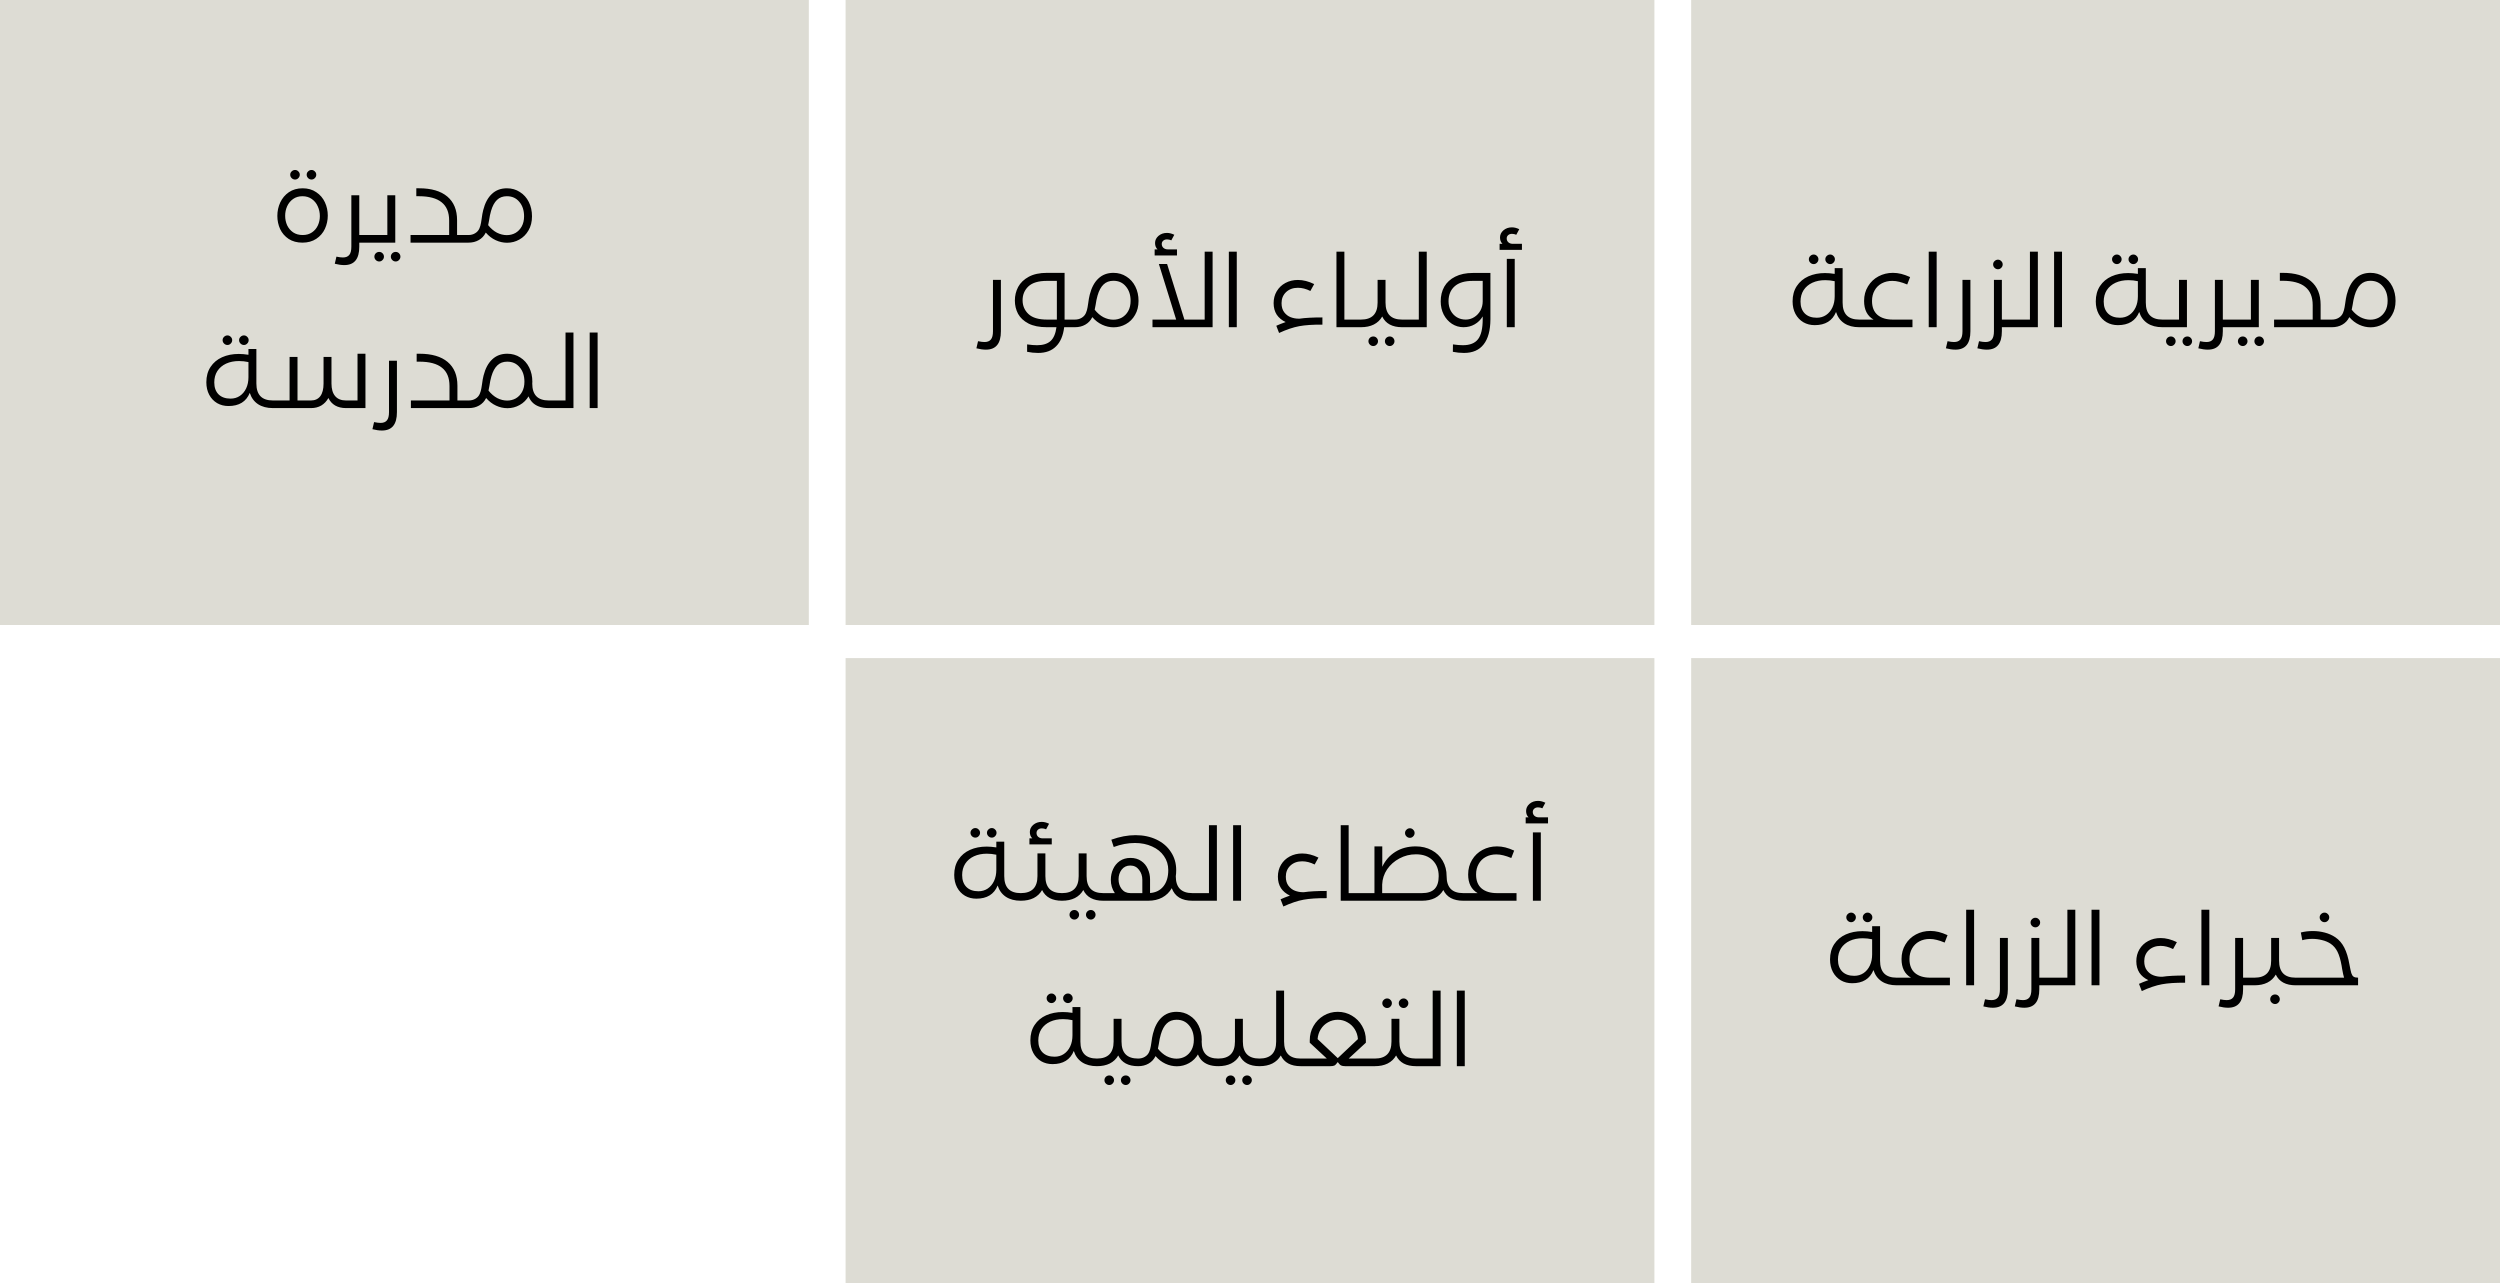 <?xml version="1.0" encoding="UTF-8"?>
<svg xmlns="http://www.w3.org/2000/svg" width="680" height="349" viewBox="0 0 680 349" fill="none">
  <path d="M680 0H460V170H680V0Z" fill="#DDDCD4"></path>
  <path d="M493.324 71.836C492.969 71.836 492.661 71.705 492.4 71.444C492.138 71.183 492.008 70.875 492.008 70.52C492.008 70.165 492.138 69.867 492.4 69.624C492.661 69.363 492.969 69.232 493.324 69.232C493.678 69.232 493.977 69.363 494.22 69.624C494.481 69.867 494.612 70.165 494.612 70.52C494.612 70.875 494.481 71.183 494.22 71.444C493.977 71.705 493.678 71.836 493.324 71.836ZM497.804 71.836C497.449 71.836 497.141 71.705 496.88 71.444C496.618 71.183 496.488 70.875 496.488 70.52C496.488 70.165 496.618 69.867 496.88 69.624C497.141 69.363 497.449 69.232 497.804 69.232C498.158 69.232 498.457 69.363 498.7 69.624C498.961 69.867 499.092 70.165 499.092 70.52C499.092 70.875 498.961 71.183 498.7 71.444C498.457 71.705 498.158 71.836 497.804 71.836ZM501.192 82.308C501.192 83.857 501.565 85.015 502.312 85.78C503.058 86.545 504.188 86.928 505.7 86.928V89C504.076 89 502.722 88.645 501.64 87.936C500.557 87.208 499.81 86.181 499.4 84.856C498.429 87.245 496.497 88.44 493.604 88.44C492.465 88.44 491.438 88.179 490.524 87.656C489.609 87.115 488.89 86.359 488.368 85.388C487.845 84.399 487.584 83.26 487.584 81.972C487.584 80.348 487.966 78.957 488.732 77.8C489.497 76.643 490.542 75.765 491.868 75.168C493.212 74.571 494.724 74.272 496.404 74.272C497.206 74.272 498.084 74.347 499.036 74.496V72.928H501.192V82.308ZM494.164 86.424C495.116 86.424 495.956 86.181 496.684 85.696C497.43 85.192 498.009 84.501 498.42 83.624C498.83 82.747 499.036 81.739 499.036 80.6V76.484C498.177 76.297 497.318 76.204 496.46 76.204C495.153 76.204 493.986 76.437 492.96 76.904C491.952 77.371 491.158 78.043 490.58 78.92C490.02 79.797 489.74 80.833 489.74 82.028C489.74 83.409 490.132 84.492 490.916 85.276C491.7 86.041 492.782 86.424 494.164 86.424ZM520.192 89H505.688C505.351 89 505.071 88.907 504.847 88.72C504.605 88.515 504.483 88.263 504.483 87.964C504.483 87.665 504.605 87.423 504.847 87.236C505.071 87.031 505.351 86.928 505.688 86.928H509.608C507.89 85.939 507.032 84.249 507.032 81.86C507.032 80.367 507.386 79.041 508.096 77.884C508.805 76.708 509.757 75.803 510.952 75.168C512.146 74.533 513.453 74.216 514.872 74.216C515.637 74.216 516.393 74.309 517.14 74.496C517.886 74.683 518.689 74.972 519.548 75.364L518.764 77.38C517.961 77.044 517.242 76.801 516.608 76.652C515.973 76.484 515.329 76.4 514.676 76.4C513.63 76.4 512.688 76.624 511.848 77.072C511.008 77.52 510.354 78.164 509.888 79.004C509.421 79.825 509.188 80.777 509.188 81.86C509.188 83.54 509.692 84.809 510.7 85.668C511.708 86.508 513.089 86.928 514.844 86.928H520.192V89ZM524.614 68.448H526.77V89H524.614V68.448ZM529.733 92.808C530.442 92.957 531.03 93.032 531.497 93.032C532.281 93.032 532.86 92.799 533.233 92.332C533.606 91.884 533.793 91.137 533.793 90.092V76.12H535.949V90.092C535.949 91.772 535.613 93.023 534.941 93.844C534.269 94.684 533.242 95.104 531.861 95.104C531.096 95.104 530.237 94.983 529.285 94.74L529.733 92.808ZM547.616 89H544.508V90.092C544.508 91.772 544.172 93.023 543.5 93.844C542.828 94.684 541.801 95.104 540.42 95.104C539.654 95.104 538.796 94.983 537.844 94.74L538.292 92.808C539.001 92.957 539.589 93.032 540.056 93.032C540.84 93.032 541.418 92.799 541.792 92.332C542.165 91.884 542.352 91.137 542.352 90.092V76.12H544.508V86.928H547.616V89ZM543.444 73.236C543.089 73.236 542.781 73.105 542.52 72.844C542.258 72.583 542.128 72.275 542.128 71.92C542.128 71.565 542.258 71.267 542.52 71.024C542.781 70.763 543.089 70.632 543.444 70.632C543.798 70.632 544.097 70.763 544.34 71.024C544.601 71.267 544.732 71.565 544.732 71.92C544.732 72.275 544.601 72.583 544.34 72.844C544.097 73.105 543.798 73.236 543.444 73.236ZM552.141 68.448H554.297V89H547.605C547.251 89 546.961 88.907 546.737 88.72C546.513 88.533 546.401 88.281 546.401 87.964C546.401 87.647 546.513 87.395 546.737 87.208C546.961 87.021 547.251 86.928 547.605 86.928H552.141V68.448ZM558.711 68.448H560.867V89H558.711V68.448ZM575.792 71.836C575.438 71.836 575.13 71.705 574.868 71.444C574.607 71.183 574.476 70.875 574.476 70.52C574.476 70.165 574.607 69.867 574.868 69.624C575.13 69.363 575.438 69.232 575.792 69.232C576.147 69.232 576.446 69.363 576.688 69.624C576.95 69.867 577.08 70.165 577.08 70.52C577.08 70.875 576.95 71.183 576.688 71.444C576.446 71.705 576.147 71.836 575.792 71.836ZM580.272 71.836C579.918 71.836 579.61 71.705 579.348 71.444C579.087 71.183 578.956 70.875 578.956 70.52C578.956 70.165 579.087 69.867 579.348 69.624C579.61 69.363 579.918 69.232 580.272 69.232C580.627 69.232 580.926 69.363 581.168 69.624C581.43 69.867 581.56 70.165 581.56 70.52C581.56 70.875 581.43 71.183 581.168 71.444C580.926 71.705 580.627 71.836 580.272 71.836ZM583.66 82.308C583.66 83.857 584.034 85.015 584.78 85.78C585.527 86.545 586.656 86.928 588.168 86.928V89C586.544 89 585.191 88.645 584.108 87.936C583.026 87.208 582.279 86.181 581.868 84.856C580.898 87.245 578.966 88.44 576.072 88.44C574.934 88.44 573.907 88.179 572.992 87.656C572.078 87.115 571.359 86.359 570.836 85.388C570.314 84.399 570.052 83.26 570.052 81.972C570.052 80.348 570.435 78.957 571.2 77.8C571.966 76.643 573.011 75.765 574.336 75.168C575.68 74.571 577.192 74.272 578.872 74.272C579.675 74.272 580.552 74.347 581.504 74.496V72.928H583.66V82.308ZM576.632 86.424C577.584 86.424 578.424 86.181 579.152 85.696C579.899 85.192 580.478 84.501 580.888 83.624C581.299 82.747 581.504 81.739 581.504 80.6V76.484C580.646 76.297 579.787 76.204 578.928 76.204C577.622 76.204 576.455 76.437 575.428 76.904C574.42 77.371 573.627 78.043 573.048 78.92C572.488 79.797 572.208 80.833 572.208 82.028C572.208 83.409 572.6 84.492 573.384 85.276C574.168 86.041 575.251 86.424 576.632 86.424ZM592.692 76.12H594.848V89H588.156C587.802 89 587.512 88.897 587.288 88.692C587.064 88.487 586.952 88.225 586.952 87.908C586.952 87.609 587.064 87.376 587.288 87.208C587.494 87.021 587.783 86.928 588.156 86.928H592.692V76.12ZM590.48 94.124C590.126 94.124 589.818 93.993 589.556 93.732C589.295 93.471 589.164 93.163 589.164 92.808C589.164 92.453 589.295 92.145 589.556 91.884C589.818 91.641 590.126 91.52 590.48 91.52C590.835 91.52 591.134 91.641 591.376 91.884C591.638 92.145 591.768 92.453 591.768 92.808C591.768 93.163 591.638 93.471 591.376 93.732C591.134 93.993 590.835 94.124 590.48 94.124ZM594.96 94.124C594.606 94.124 594.298 93.993 594.036 93.732C593.775 93.471 593.644 93.163 593.644 92.808C593.644 92.453 593.775 92.145 594.036 91.884C594.298 91.641 594.606 91.52 594.96 91.52C595.315 91.52 595.614 91.641 595.856 91.884C596.118 92.145 596.248 92.453 596.248 92.808C596.248 93.163 596.118 93.471 595.856 93.732C595.614 93.993 595.315 94.124 594.96 94.124ZM607.717 89H604.609V90.092C604.609 91.772 604.273 93.023 603.601 93.844C602.929 94.684 601.903 95.104 600.521 95.104C599.756 95.104 598.897 94.983 597.945 94.74L598.393 92.808C599.103 92.957 599.691 93.032 600.157 93.032C600.941 93.032 601.52 92.799 601.893 92.332C602.267 91.884 602.453 91.137 602.453 90.092V76.12H604.609V86.928H607.717V89ZM612.243 76.12H614.399V89H607.707C607.352 89 607.063 88.897 606.839 88.692C606.615 88.487 606.503 88.225 606.503 87.908C606.503 87.609 606.615 87.376 606.839 87.208C607.044 87.021 607.334 86.928 607.707 86.928H612.243V76.12ZM610.031 94.124C609.676 94.124 609.368 93.993 609.107 93.732C608.846 93.471 608.715 93.163 608.715 92.808C608.715 92.453 608.846 92.145 609.107 91.884C609.368 91.641 609.676 91.52 610.031 91.52C610.386 91.52 610.684 91.641 610.927 91.884C611.188 92.145 611.319 92.453 611.319 92.808C611.319 93.163 611.188 93.471 610.927 93.732C610.684 93.993 610.386 94.124 610.031 94.124ZM614.511 94.124C614.156 94.124 613.848 93.993 613.587 93.732C613.326 93.471 613.195 93.163 613.195 92.808C613.195 92.453 613.326 92.145 613.587 91.884C613.848 91.641 614.156 91.52 614.511 91.52C614.866 91.52 615.164 91.641 615.407 91.884C615.668 92.145 615.799 92.453 615.799 92.808C615.799 93.163 615.668 93.471 615.407 93.732C615.164 93.993 614.866 94.124 614.511 94.124ZM634.288 86.928V89H618.552V86.928H629.052V82.98C629.052 80.759 628.371 79.107 627.008 78.024C625.664 76.923 623.602 76.372 620.82 76.372H620.12V74.216H620.876C624.218 74.216 626.775 74.963 628.548 76.456C630.322 77.949 631.208 80.096 631.208 82.896V86.928H634.288ZM644.757 74.216C646.082 74.216 647.258 74.552 648.285 75.224C649.33 75.877 650.142 76.783 650.721 77.94C651.3 79.097 651.589 80.395 651.589 81.832C651.589 83.307 651.272 84.585 650.637 85.668C650.021 86.751 649.19 87.581 648.145 88.16C647.118 88.739 646.008 89.028 644.813 89.028C643.749 89.028 642.713 88.795 641.705 88.328C640.697 87.861 639.801 87.171 639.017 86.256L638.989 86.312C638.56 87.171 637.934 87.833 637.113 88.3C636.31 88.767 635.368 89 634.285 89C633.93 89 633.641 88.897 633.417 88.692C633.193 88.487 633.081 88.225 633.081 87.908C633.081 87.609 633.193 87.376 633.417 87.208C633.622 87.021 633.912 86.928 634.285 86.928C634.976 86.928 635.582 86.769 636.105 86.452C636.646 86.135 637.038 85.696 637.281 85.136C637.486 84.669 637.636 84.147 637.729 83.568C637.822 82.971 637.878 82.616 637.897 82.504C638.009 81.589 638.149 80.805 638.317 80.152C638.802 78.229 639.586 76.764 640.669 75.756C641.752 74.729 643.114 74.216 644.757 74.216ZM644.729 86.956C645.588 86.956 646.372 86.76 647.081 86.368C647.79 85.957 648.36 85.369 648.789 84.604C649.218 83.82 649.433 82.896 649.433 81.832C649.433 80.227 649.004 78.92 648.145 77.912C647.305 76.885 646.176 76.372 644.757 76.372C643.656 76.372 642.76 76.708 642.069 77.38C641.378 78.033 640.837 79.032 640.445 80.376C640.221 81.141 640.044 82 639.913 82.952L639.661 84.24C640.37 85.136 641.164 85.817 642.041 86.284C642.937 86.732 643.833 86.956 644.729 86.956Z" fill="black"></path>
  <path d="M680 179H460V349H680V179Z" fill="#DDDCD4"></path>
  <path d="M503.509 250.836C503.154 250.836 502.846 250.705 502.585 250.444C502.324 250.183 502.193 249.875 502.193 249.52C502.193 249.165 502.324 248.867 502.585 248.624C502.846 248.363 503.154 248.232 503.509 248.232C503.864 248.232 504.162 248.363 504.405 248.624C504.666 248.867 504.797 249.165 504.797 249.52C504.797 249.875 504.666 250.183 504.405 250.444C504.162 250.705 503.864 250.836 503.509 250.836ZM507.989 250.836C507.634 250.836 507.326 250.705 507.065 250.444C506.804 250.183 506.673 249.875 506.673 249.52C506.673 249.165 506.804 248.867 507.065 248.624C507.326 248.363 507.634 248.232 507.989 248.232C508.344 248.232 508.642 248.363 508.885 248.624C509.146 248.867 509.277 249.165 509.277 249.52C509.277 249.875 509.146 250.183 508.885 250.444C508.642 250.705 508.344 250.836 507.989 250.836ZM511.377 261.308C511.377 262.857 511.75 264.015 512.497 264.78C513.244 265.545 514.373 265.928 515.885 265.928V268C514.261 268 512.908 267.645 511.825 266.936C510.742 266.208 509.996 265.181 509.585 263.856C508.614 266.245 506.682 267.44 503.789 267.44C502.65 267.44 501.624 267.179 500.709 266.656C499.794 266.115 499.076 265.359 498.553 264.388C498.03 263.399 497.769 262.26 497.769 260.972C497.769 259.348 498.152 257.957 498.917 256.8C499.682 255.643 500.728 254.765 502.053 254.168C503.397 253.571 504.909 253.272 506.589 253.272C507.392 253.272 508.269 253.347 509.221 253.496V251.928H511.377V261.308ZM504.349 265.424C505.301 265.424 506.141 265.181 506.869 264.696C507.616 264.192 508.194 263.501 508.605 262.624C509.016 261.747 509.221 260.739 509.221 259.6V255.484C508.362 255.297 507.504 255.204 506.645 255.204C505.338 255.204 504.172 255.437 503.145 255.904C502.137 256.371 501.344 257.043 500.765 257.92C500.205 258.797 499.925 259.833 499.925 261.028C499.925 262.409 500.317 263.492 501.101 264.276C501.885 265.041 502.968 265.424 504.349 265.424ZM530.377 268H515.873C515.537 268 515.257 267.907 515.033 267.72C514.79 267.515 514.669 267.263 514.669 266.964C514.669 266.665 514.79 266.423 515.033 266.236C515.257 266.031 515.537 265.928 515.873 265.928H519.793C518.076 264.939 517.217 263.249 517.217 260.86C517.217 259.367 517.572 258.041 518.281 256.884C518.99 255.708 519.942 254.803 521.137 254.168C522.332 253.533 523.638 253.216 525.057 253.216C525.822 253.216 526.578 253.309 527.325 253.496C528.072 253.683 528.874 253.972 529.733 254.364L528.949 256.38C528.146 256.044 527.428 255.801 526.793 255.652C526.158 255.484 525.514 255.4 524.861 255.4C523.816 255.4 522.873 255.624 522.033 256.072C521.193 256.52 520.54 257.164 520.073 258.004C519.606 258.825 519.373 259.777 519.373 260.86C519.373 262.54 519.877 263.809 520.885 264.668C521.893 265.508 523.274 265.928 525.029 265.928H530.377V268ZM534.799 247.448H536.955V268H534.799V247.448ZM539.919 271.808C540.628 271.957 541.216 272.032 541.683 272.032C542.467 272.032 543.045 271.799 543.419 271.332C543.792 270.884 543.979 270.137 543.979 269.092V255.12H546.135V269.092C546.135 270.772 545.799 272.023 545.127 272.844C544.455 273.684 543.428 274.104 542.047 274.104C541.281 274.104 540.423 273.983 539.471 273.74L539.919 271.808ZM557.801 268H554.693V269.092C554.693 270.772 554.357 272.023 553.685 272.844C553.013 273.684 551.987 274.104 550.605 274.104C549.84 274.104 548.981 273.983 548.029 273.74L548.477 271.808C549.187 271.957 549.775 272.032 550.241 272.032C551.025 272.032 551.604 271.799 551.977 271.332C552.351 270.884 552.537 270.137 552.537 269.092V255.12H554.693V265.928H557.801V268ZM553.629 252.236C553.275 252.236 552.967 252.105 552.705 251.844C552.444 251.583 552.313 251.275 552.313 250.92C552.313 250.565 552.444 250.267 552.705 250.024C552.967 249.763 553.275 249.632 553.629 249.632C553.984 249.632 554.283 249.763 554.525 250.024C554.787 250.267 554.917 250.565 554.917 250.92C554.917 251.275 554.787 251.583 554.525 251.844C554.283 252.105 553.984 252.236 553.629 252.236ZM562.327 247.448H564.483V268H557.791C557.436 268 557.147 267.907 556.923 267.72C556.699 267.533 556.587 267.281 556.587 266.964C556.587 266.647 556.699 266.395 556.923 266.208C557.147 266.021 557.436 265.928 557.791 265.928H562.327V247.448ZM568.897 247.448H571.053V268H568.897V247.448ZM588.162 265.676C589.655 265.452 591.718 265.34 594.35 265.34V267.3C591.774 267.281 589.674 267.421 588.05 267.72C586.426 268.019 584.596 268.635 582.562 269.568L581.806 267.608C582.496 267.291 583.346 266.955 584.354 266.6C583.308 266.115 582.496 265.443 581.918 264.584C581.358 263.707 581.078 262.661 581.078 261.448C581.078 260.253 581.358 259.18 581.918 258.228C582.496 257.257 583.29 256.501 584.298 255.96C585.306 255.419 586.435 255.148 587.686 255.148C589.104 255.148 590.579 255.521 592.11 256.268L591.074 258.144C589.916 257.565 588.787 257.276 587.686 257.276C586.379 257.276 585.306 257.668 584.466 258.452C583.644 259.236 583.234 260.235 583.234 261.448C583.234 262.475 583.476 263.305 583.962 263.94C584.447 264.575 585.035 265.023 585.726 265.284C586.435 265.545 587.135 265.676 587.826 265.676H588.162ZM598.784 247.448H600.94V268H598.784V247.448ZM613.227 268H610.119V269.092C610.119 270.772 609.783 272.023 609.111 272.844C608.439 273.684 607.412 274.104 606.031 274.104C605.266 274.104 604.407 273.983 603.455 273.74L603.903 271.808C604.612 271.957 605.2 272.032 605.667 272.032C606.451 272.032 607.03 271.799 607.403 271.332C607.776 270.884 607.963 270.137 607.963 269.092V255.12H610.119V265.928H613.227V268ZM619.909 261.308C619.909 262.857 620.282 264.015 621.029 264.78C621.775 265.545 622.905 265.928 624.417 265.928V268C621.747 268 619.946 267.029 619.013 265.088C618.471 266.04 617.706 266.768 616.717 267.272C615.746 267.757 614.579 268 613.217 268C612.862 268 612.573 267.897 612.349 267.692C612.125 267.487 612.013 267.225 612.013 266.908C612.013 266.609 612.125 266.376 612.349 266.208C612.554 266.021 612.843 265.928 613.217 265.928C616.241 265.928 617.753 264.388 617.753 261.308V255.12H619.909V261.308ZM618.817 273.096C618.462 273.096 618.154 272.965 617.893 272.704C617.631 272.461 617.501 272.153 617.501 271.78C617.501 271.425 617.631 271.117 617.893 270.856C618.154 270.613 618.462 270.492 618.817 270.492C619.171 270.492 619.47 270.613 619.713 270.856C619.974 271.117 620.105 271.425 620.105 271.78C620.105 272.135 619.974 272.443 619.713 272.704C619.47 272.965 619.171 273.096 618.817 273.096ZM639.044 262.316C639.249 263.417 639.417 264.201 639.548 264.668C639.697 265.135 639.902 265.461 640.164 265.648C640.444 265.835 640.854 265.928 641.396 265.928V268H624.428C624.129 268 623.877 267.897 623.672 267.692C623.448 267.468 623.336 267.207 623.336 266.908C623.336 266.628 623.438 266.404 623.644 266.236C623.849 266.049 624.11 265.947 624.428 265.928H637.588C637.438 265.48 637.261 264.677 637.056 263.52C637.037 263.315 636.99 263.025 636.916 262.652C636.636 261.065 636.262 259.805 635.796 258.872C635.329 257.939 634.704 257.211 633.92 256.688C633.248 256.24 632.473 255.913 631.596 255.708C630.737 255.484 629.86 255.372 628.964 255.372C627.956 255.372 627.041 255.493 626.22 255.736L625.828 253.636C626.836 253.375 627.928 253.244 629.104 253.244C630.205 253.244 631.288 253.384 632.352 253.664C633.416 253.944 634.377 254.373 635.236 254.952C636.225 255.624 637.028 256.557 637.644 257.752C638.26 258.947 638.726 260.468 639.044 262.316ZM632.268 250.836C631.913 250.836 631.605 250.705 631.344 250.444C631.082 250.183 630.952 249.875 630.952 249.52C630.952 249.165 631.082 248.867 631.344 248.624C631.605 248.363 631.913 248.232 632.268 248.232C632.622 248.232 632.921 248.363 633.164 248.624C633.425 248.867 633.556 249.165 633.556 249.52C633.556 249.875 633.425 250.183 633.164 250.444C632.921 250.705 632.622 250.836 632.268 250.836Z" fill="black"></path>
  <path d="M450 0H230V170H450V0Z" fill="#DDDCD4"></path>
  <path d="M266.028 92.808C266.737 92.957 267.325 93.032 267.792 93.032C268.576 93.032 269.155 92.799 269.528 92.332C269.901 91.884 270.088 91.137 270.088 90.092V76.12H272.244V90.092C272.244 91.772 271.908 93.023 271.236 93.844C270.564 94.684 269.537 95.104 268.156 95.104C267.391 95.104 266.532 94.983 265.58 94.74L266.028 92.808ZM292.339 89H289.455C289.175 91.296 288.437 93.032 287.243 94.208C286.067 95.403 284.443 96 282.371 96C281.381 96 280.383 95.897 279.375 95.692V93.676C280.42 93.825 281.316 93.9 282.063 93.9C283.687 93.9 284.919 93.517 285.759 92.752C286.599 91.987 287.131 90.736 287.355 89H284.751C282.716 89 281.045 88.664 279.739 87.992C278.451 87.32 277.508 86.443 276.911 85.36C276.332 84.259 276.043 83.055 276.043 81.748C276.043 80.423 276.341 79.191 276.939 78.052C277.555 76.913 278.516 75.989 279.823 75.28C281.129 74.571 282.791 74.216 284.807 74.216H289.567V86.928H292.339V89ZM287.467 86.928V86.816V76.4H284.751C282.455 76.4 280.775 76.904 279.711 77.912C278.665 78.92 278.143 80.171 278.143 81.664C278.143 83.157 278.675 84.408 279.739 85.416C280.803 86.424 282.492 86.928 284.807 86.928H287.467ZM302.849 74.216C304.174 74.216 305.35 74.552 306.377 75.224C307.422 75.877 308.234 76.783 308.813 77.94C309.392 79.097 309.681 80.395 309.681 81.832C309.681 83.307 309.364 84.585 308.729 85.668C308.113 86.751 307.282 87.581 306.237 88.16C305.21 88.739 304.1 89.028 302.905 89.028C301.841 89.028 300.805 88.795 299.797 88.328C298.789 87.861 297.893 87.171 297.109 86.256L297.081 86.312C296.652 87.171 296.026 87.833 295.205 88.3C294.402 88.767 293.46 89 292.377 89C292.022 89 291.733 88.897 291.509 88.692C291.285 88.487 291.173 88.225 291.173 87.908C291.173 87.609 291.285 87.376 291.509 87.208C291.714 87.021 292.004 86.928 292.377 86.928C293.068 86.928 293.674 86.769 294.197 86.452C294.738 86.135 295.13 85.696 295.373 85.136C295.578 84.669 295.728 84.147 295.821 83.568C295.914 82.971 295.97 82.616 295.989 82.504C296.101 81.589 296.241 80.805 296.409 80.152C296.894 78.229 297.678 76.764 298.761 75.756C299.844 74.729 301.206 74.216 302.849 74.216ZM302.821 86.956C303.68 86.956 304.464 86.76 305.173 86.368C305.882 85.957 306.452 85.369 306.881 84.604C307.31 83.82 307.525 82.896 307.525 81.832C307.525 80.227 307.096 78.92 306.237 77.912C305.397 76.885 304.268 76.372 302.849 76.372C301.748 76.372 300.852 76.708 300.161 77.38C299.47 78.033 298.929 79.032 298.537 80.376C298.313 81.141 298.136 82 298.005 82.952L297.753 84.24C298.462 85.136 299.256 85.817 300.133 86.284C301.029 86.732 301.925 86.956 302.821 86.956ZM329.828 68.448V89H313.476V86.928H319.916L315.212 71.808H317.452L322.156 86.928H327.672V68.448H329.828ZM320.14 69.484H314.064V67.832H314.848C314.4 67.403 314.176 66.824 314.176 66.096C314.176 65.349 314.484 64.705 315.1 64.164C315.735 63.623 316.509 63.352 317.424 63.352C318.04 63.352 318.703 63.52 319.412 63.856L318.6 65.368C318.208 65.2 317.816 65.116 317.424 65.116C316.995 65.116 316.649 65.237 316.388 65.48C316.127 65.704 315.996 66.003 315.996 66.376C315.996 66.805 316.155 67.16 316.472 67.44C316.789 67.701 317.181 67.832 317.648 67.832H320.14V69.484ZM334.245 68.448H336.401V89H334.245V68.448ZM353.509 86.676C355.003 86.452 357.065 86.34 359.697 86.34V88.3C357.121 88.281 355.021 88.421 353.397 88.72C351.773 89.019 349.944 89.635 347.909 90.568L347.153 88.608C347.844 88.291 348.693 87.955 349.701 87.6C348.656 87.115 347.844 86.443 347.265 85.584C346.705 84.707 346.425 83.661 346.425 82.448C346.425 81.253 346.705 80.18 347.265 79.228C347.844 78.257 348.637 77.501 349.645 76.96C350.653 76.419 351.783 76.148 353.033 76.148C354.452 76.148 355.927 76.521 357.457 77.268L356.421 79.144C355.264 78.565 354.135 78.276 353.033 78.276C351.727 78.276 350.653 78.668 349.813 79.452C348.992 80.236 348.581 81.235 348.581 82.448C348.581 83.475 348.824 84.305 349.309 84.94C349.795 85.575 350.383 86.023 351.073 86.284C351.783 86.545 352.483 86.676 353.173 86.676H353.509ZM370.179 86.928V89H363.515V68.448H365.671V86.928H370.179ZM376.862 82.308C376.862 83.857 377.235 85.015 377.982 85.78C378.728 86.545 379.858 86.928 381.37 86.928V89C378.7 89 376.899 88.029 375.966 86.088C375.424 87.04 374.659 87.768 373.67 88.272C372.699 88.757 371.532 89 370.17 89C369.815 89 369.526 88.897 369.302 88.692C369.078 88.487 368.966 88.225 368.966 87.908C368.966 87.609 369.078 87.376 369.302 87.208C369.507 87.021 369.796 86.928 370.17 86.928C373.194 86.928 374.706 85.388 374.706 82.308V76.12H376.862V82.308ZM373.53 94.124C373.175 94.124 372.867 93.993 372.606 93.732C372.344 93.471 372.214 93.163 372.214 92.808C372.214 92.453 372.344 92.145 372.606 91.884C372.867 91.641 373.175 91.52 373.53 91.52C373.884 91.52 374.183 91.641 374.426 91.884C374.687 92.145 374.818 92.453 374.818 92.808C374.818 93.163 374.687 93.471 374.426 93.732C374.183 93.993 373.884 94.124 373.53 94.124ZM378.01 94.124C377.655 94.124 377.347 93.993 377.086 93.732C376.824 93.471 376.694 93.163 376.694 92.808C376.694 92.453 376.824 92.145 377.086 91.884C377.347 91.641 377.655 91.52 378.01 91.52C378.364 91.52 378.663 91.641 378.906 91.884C379.167 92.145 379.298 92.453 379.298 92.808C379.298 93.163 379.167 93.471 378.906 93.732C378.663 93.993 378.364 94.124 378.01 94.124ZM385.917 68.448H388.073V89H381.381C381.026 89 380.737 88.907 380.513 88.72C380.289 88.533 380.177 88.281 380.177 87.964C380.177 87.647 380.289 87.395 380.513 87.208C380.737 87.021 381.026 86.928 381.381 86.928H385.917V68.448ZM405.395 74.244V86.872C405.376 89.877 404.76 92.145 403.547 93.676C402.352 95.225 400.569 96 398.199 96C397.191 96 396.183 95.897 395.175 95.692L395.203 93.676C396.248 93.825 397.144 93.9 397.891 93.9C399.813 93.9 401.195 93.349 402.035 92.248C402.875 91.165 403.295 89.355 403.295 86.816V86.06C402.753 86.975 402.025 87.693 401.111 88.216C400.215 88.739 399.197 89 398.059 89C396.92 89 395.875 88.692 394.923 88.076C393.989 87.46 393.243 86.62 392.683 85.556C392.141 84.473 391.871 83.279 391.871 81.972C391.871 80.46 392.197 79.125 392.851 77.968C393.523 76.811 394.512 75.905 395.819 75.252C397.144 74.58 398.749 74.244 400.635 74.244H405.395ZM398.675 86.928C399.515 86.928 400.289 86.704 400.999 86.256C401.708 85.808 402.268 85.211 402.679 84.464C403.089 83.699 403.295 82.868 403.295 81.972V76.4H400.579C398.376 76.4 396.724 76.904 395.623 77.912C394.54 78.901 393.999 80.245 393.999 81.944C393.999 82.915 394.204 83.783 394.615 84.548C395.025 85.295 395.585 85.883 396.295 86.312C397.004 86.723 397.797 86.928 398.675 86.928ZM413.967 67.972H407.891V66.32H408.675C408.227 65.891 408.003 65.312 408.003 64.584C408.003 63.837 408.311 63.193 408.927 62.652C409.561 62.111 410.336 61.84 411.251 61.84C411.885 61.84 412.548 62.008 413.239 62.344L412.427 63.856C412.035 63.688 411.643 63.604 411.251 63.604C410.821 63.604 410.476 63.725 410.215 63.968C409.953 64.192 409.823 64.491 409.823 64.864C409.823 65.293 409.981 65.648 410.299 65.928C410.616 66.189 411.008 66.32 411.475 66.32H413.967V67.972ZM409.851 70.408H412.007V89H409.851V70.408Z" fill="black"></path>
  <path d="M450 179H230V349H450V179Z" fill="#DDDCD4"></path>
  <path d="M265.288 227.836C264.934 227.836 264.626 227.705 264.364 227.444C264.103 227.183 263.972 226.875 263.972 226.52C263.972 226.165 264.103 225.867 264.364 225.624C264.626 225.363 264.934 225.232 265.288 225.232C265.643 225.232 265.942 225.363 266.184 225.624C266.446 225.867 266.576 226.165 266.576 226.52C266.576 226.875 266.446 227.183 266.184 227.444C265.942 227.705 265.643 227.836 265.288 227.836ZM269.768 227.836C269.414 227.836 269.106 227.705 268.844 227.444C268.583 227.183 268.452 226.875 268.452 226.52C268.452 226.165 268.583 225.867 268.844 225.624C269.106 225.363 269.414 225.232 269.768 225.232C270.123 225.232 270.422 225.363 270.664 225.624C270.926 225.867 271.056 226.165 271.056 226.52C271.056 226.875 270.926 227.183 270.664 227.444C270.422 227.705 270.123 227.836 269.768 227.836ZM273.156 238.308C273.156 239.857 273.53 241.015 274.276 241.78C275.023 242.545 276.152 242.928 277.664 242.928V245C276.04 245 274.687 244.645 273.604 243.936C272.522 243.208 271.775 242.181 271.364 240.856C270.394 243.245 268.462 244.44 265.568 244.44C264.43 244.44 263.403 244.179 262.488 243.656C261.574 243.115 260.855 242.359 260.332 241.388C259.81 240.399 259.548 239.26 259.548 237.972C259.548 236.348 259.931 234.957 260.696 233.8C261.462 232.643 262.507 231.765 263.832 231.168C265.176 230.571 266.688 230.272 268.368 230.272C269.171 230.272 270.048 230.347 271 230.496V228.928H273.156V238.308ZM266.128 242.424C267.08 242.424 267.92 242.181 268.648 241.696C269.395 241.192 269.974 240.501 270.384 239.624C270.795 238.747 271 237.739 271 236.6V232.484C270.142 232.297 269.283 232.204 268.424 232.204C267.118 232.204 265.951 232.437 264.924 232.904C263.916 233.371 263.123 234.043 262.544 234.92C261.984 235.797 261.704 236.833 261.704 238.028C261.704 239.409 262.096 240.492 262.88 241.276C263.664 242.041 264.747 242.424 266.128 242.424ZM284.344 238.308C284.344 239.857 284.718 241.015 285.464 241.78C286.211 242.545 287.34 242.928 288.852 242.928V245C286.183 245 284.382 244.029 283.448 242.088C282.907 243.04 282.142 243.768 281.152 244.272C280.182 244.757 279.015 245 277.652 245C277.298 245 277.008 244.897 276.784 244.692C276.56 244.487 276.448 244.225 276.448 243.908C276.448 243.609 276.56 243.376 276.784 243.208C276.99 243.021 277.279 242.928 277.652 242.928C280.676 242.928 282.188 241.388 282.188 238.308V232.12H284.344V238.308ZM286.08 229.684H280.004V228.032H280.788C280.34 227.603 280.116 227.024 280.116 226.296C280.116 225.549 280.424 224.905 281.04 224.364C281.675 223.823 282.45 223.552 283.364 223.552C283.98 223.552 284.643 223.72 285.352 224.056L284.54 225.568C284.148 225.4 283.756 225.316 283.364 225.316C282.935 225.316 282.59 225.437 282.328 225.68C282.067 225.904 281.936 226.203 281.936 226.576C281.936 227.005 282.095 227.36 282.412 227.64C282.73 227.901 283.122 228.032 283.588 228.032H286.08V229.684ZM295.555 238.308C295.555 239.857 295.929 241.015 296.675 241.78C297.422 242.545 298.551 242.928 300.063 242.928V245C297.394 245 295.593 244.029 294.659 242.088C294.118 243.04 293.353 243.768 292.363 244.272C291.393 244.757 290.226 245 288.863 245C288.509 245 288.219 244.897 287.995 244.692C287.771 244.487 287.659 244.225 287.659 243.908C287.659 243.609 287.771 243.376 287.995 243.208C288.201 243.021 288.49 242.928 288.863 242.928C291.887 242.928 293.399 241.388 293.399 238.308V232.12H295.555V238.308ZM292.223 250.124C291.869 250.124 291.561 249.993 291.299 249.732C291.038 249.471 290.907 249.163 290.907 248.808C290.907 248.453 291.038 248.145 291.299 247.884C291.561 247.641 291.869 247.52 292.223 247.52C292.578 247.52 292.877 247.641 293.119 247.884C293.381 248.145 293.511 248.453 293.511 248.808C293.511 249.163 293.381 249.471 293.119 249.732C292.877 249.993 292.578 250.124 292.223 250.124ZM296.703 250.124C296.349 250.124 296.041 249.993 295.779 249.732C295.518 249.471 295.387 249.163 295.387 248.808C295.387 248.453 295.518 248.145 295.779 247.884C296.041 247.641 296.349 247.52 296.703 247.52C297.058 247.52 297.357 247.641 297.599 247.884C297.861 248.145 297.991 248.453 297.991 248.808C297.991 249.163 297.861 249.471 297.599 249.732C297.357 249.993 297.058 250.124 296.703 250.124ZM319.814 238.336C319.814 241.397 321.317 242.928 324.322 242.928V245C321.429 245 319.562 243.861 318.722 241.584C318.087 242.685 317.219 243.535 316.118 244.132C315.035 244.711 313.766 245 312.31 245H300.074C299.775 245 299.523 244.897 299.318 244.692C299.094 244.468 298.982 244.207 298.982 243.908C298.982 243.628 299.085 243.404 299.29 243.236C299.495 243.049 299.757 242.947 300.074 242.928H303.238C302.51 241.883 302.146 240.669 302.146 239.288C302.146 238.261 302.351 237.3 302.762 236.404C303.173 235.489 303.779 234.752 304.582 234.192C305.403 233.632 306.374 233.352 307.494 233.352C308.633 233.352 309.603 233.632 310.406 234.192C311.209 234.733 311.806 235.452 312.198 236.348C312.609 237.225 312.814 238.168 312.814 239.176V242.9C314.363 242.788 315.577 242.181 316.454 241.08C317.331 239.979 317.77 238.504 317.77 236.656C317.77 235.237 317.378 233.968 316.594 232.848C315.829 231.728 314.755 230.86 313.374 230.244C311.993 229.609 310.434 229.292 308.698 229.292C306.813 229.292 304.89 229.656 302.93 230.384L302.286 228.396C304.563 227.575 306.757 227.164 308.866 227.164C310.994 227.164 312.898 227.565 314.578 228.368C316.258 229.171 317.565 230.3 318.498 231.756C319.45 233.193 319.926 234.827 319.926 236.656C319.926 237.309 319.889 237.869 319.814 238.336ZM304.246 239.176C304.246 240.184 304.526 241.061 305.086 241.808C305.665 242.555 306.467 242.928 307.494 242.928H310.714V239.288C310.714 238.261 310.415 237.365 309.818 236.6C309.239 235.816 308.446 235.424 307.438 235.424C306.449 235.424 305.665 235.797 305.086 236.544C304.526 237.291 304.246 238.168 304.246 239.176ZM328.837 224.448H330.993V245H324.301C323.946 245 323.657 244.907 323.433 244.72C323.209 244.533 323.097 244.281 323.097 243.964C323.097 243.647 323.209 243.395 323.433 243.208C323.657 243.021 323.946 242.928 324.301 242.928H328.837V224.448ZM335.407 224.448H337.563V245H335.407V224.448ZM354.671 242.676C356.165 242.452 358.227 242.34 360.859 242.34V244.3C358.283 244.281 356.183 244.421 354.559 244.72C352.935 245.019 351.106 245.635 349.071 246.568L348.315 244.608C349.006 244.291 349.855 243.955 350.863 243.6C349.818 243.115 349.006 242.443 348.427 241.584C347.867 240.707 347.587 239.661 347.587 238.448C347.587 237.253 347.867 236.18 348.427 235.228C349.006 234.257 349.799 233.501 350.807 232.96C351.815 232.419 352.945 232.148 354.195 232.148C355.614 232.148 357.089 232.521 358.619 233.268L357.583 235.144C356.426 234.565 355.297 234.276 354.195 234.276C352.889 234.276 351.815 234.668 350.975 235.452C350.154 236.236 349.743 237.235 349.743 238.448C349.743 239.475 349.986 240.305 350.471 240.94C350.957 241.575 351.545 242.023 352.235 242.284C352.945 242.545 353.645 242.676 354.335 242.676H354.671ZM371.341 242.928V245H364.677V224.448H366.833V242.928H371.341ZM383.484 227.892C383.129 227.892 382.821 227.761 382.56 227.5C382.299 227.239 382.168 226.931 382.168 226.576C382.168 226.221 382.299 225.923 382.56 225.68C382.821 225.419 383.129 225.288 383.484 225.288C383.839 225.288 384.137 225.419 384.38 225.68C384.641 225.923 384.772 226.221 384.772 226.576C384.772 226.931 384.641 227.239 384.38 227.5C384.137 227.761 383.839 227.892 383.484 227.892ZM393.48 238.308C393.48 239.857 393.853 241.015 394.6 241.78C395.347 242.545 396.476 242.928 397.988 242.928V245C395.319 245 393.517 244.029 392.584 242.088C392.043 243.04 391.277 243.768 390.288 244.272C389.317 244.757 388.151 245 386.788 245H371.332C370.959 245 370.669 244.907 370.464 244.72C370.24 244.533 370.128 244.281 370.128 243.964C370.128 243.647 370.24 243.395 370.464 243.208C370.688 243.021 370.977 242.928 371.332 242.928H373.852V230.216H375.98V235.76C376.783 234.043 377.968 232.689 379.536 231.7C381.123 230.711 382.971 230.216 385.08 230.216C386.704 230.216 388.151 230.561 389.42 231.252C390.708 231.943 391.707 232.904 392.416 234.136C393.125 235.368 393.48 236.759 393.48 238.308ZM386.788 242.928C388.319 242.928 389.457 242.555 390.204 241.808C390.951 241.043 391.324 239.876 391.324 238.308C391.324 236.516 390.773 235.079 389.672 233.996C388.571 232.913 387.059 232.372 385.136 232.372C383.531 232.372 382.037 232.745 380.656 233.492C379.275 234.22 378.155 235.209 377.296 236.46C376.456 237.711 376.008 239.092 375.952 240.604V242.928H386.788ZM412.496 245H397.992C397.656 245 397.376 244.907 397.152 244.72C396.909 244.515 396.788 244.263 396.788 243.964C396.788 243.665 396.909 243.423 397.152 243.236C397.376 243.031 397.656 242.928 397.992 242.928H401.912C400.195 241.939 399.336 240.249 399.336 237.86C399.336 236.367 399.691 235.041 400.4 233.884C401.109 232.708 402.061 231.803 403.256 231.168C404.451 230.533 405.757 230.216 407.176 230.216C407.941 230.216 408.697 230.309 409.444 230.496C410.191 230.683 410.993 230.972 411.852 231.364L411.068 233.38C410.265 233.044 409.547 232.801 408.912 232.652C408.277 232.484 407.633 232.4 406.98 232.4C405.935 232.4 404.992 232.624 404.152 233.072C403.312 233.52 402.659 234.164 402.192 235.004C401.725 235.825 401.492 236.777 401.492 237.86C401.492 239.54 401.996 240.809 403.004 241.668C404.012 242.508 405.393 242.928 407.148 242.928H412.496V245ZM421.062 223.972H414.986V222.32H415.77C415.322 221.891 415.098 221.312 415.098 220.584C415.098 219.837 415.406 219.193 416.022 218.652C416.657 218.111 417.432 217.84 418.346 217.84C418.981 217.84 419.644 218.008 420.334 218.344L419.522 219.856C419.13 219.688 418.738 219.604 418.346 219.604C417.917 219.604 417.572 219.725 417.31 219.968C417.049 220.192 416.918 220.491 416.918 220.864C416.918 221.293 417.077 221.648 417.394 221.928C417.712 222.189 418.104 222.32 418.57 222.32H421.062V223.972ZM416.946 226.408H419.102V245H416.946V226.408ZM286.001 272.836C285.646 272.836 285.338 272.705 285.077 272.444C284.816 272.183 284.685 271.875 284.685 271.52C284.685 271.165 284.816 270.867 285.077 270.624C285.338 270.363 285.646 270.232 286.001 270.232C286.356 270.232 286.654 270.363 286.897 270.624C287.158 270.867 287.289 271.165 287.289 271.52C287.289 271.875 287.158 272.183 286.897 272.444C286.654 272.705 286.356 272.836 286.001 272.836ZM290.481 272.836C290.126 272.836 289.818 272.705 289.557 272.444C289.296 272.183 289.165 271.875 289.165 271.52C289.165 271.165 289.296 270.867 289.557 270.624C289.818 270.363 290.126 270.232 290.481 270.232C290.836 270.232 291.134 270.363 291.377 270.624C291.638 270.867 291.769 271.165 291.769 271.52C291.769 271.875 291.638 272.183 291.377 272.444C291.134 272.705 290.836 272.836 290.481 272.836ZM293.869 283.308C293.869 284.857 294.242 286.015 294.989 286.78C295.736 287.545 296.865 287.928 298.377 287.928V290C296.753 290 295.4 289.645 294.317 288.936C293.234 288.208 292.488 287.181 292.077 285.856C291.106 288.245 289.174 289.44 286.281 289.44C285.142 289.44 284.116 289.179 283.201 288.656C282.286 288.115 281.568 287.359 281.045 286.388C280.522 285.399 280.261 284.26 280.261 282.972C280.261 281.348 280.644 279.957 281.409 278.8C282.174 277.643 283.22 276.765 284.545 276.168C285.889 275.571 287.401 275.272 289.081 275.272C289.884 275.272 290.761 275.347 291.713 275.496V273.928H293.869V283.308ZM286.841 287.424C287.793 287.424 288.633 287.181 289.361 286.696C290.108 286.192 290.686 285.501 291.097 284.624C291.508 283.747 291.713 282.739 291.713 281.6V277.484C290.854 277.297 289.996 277.204 289.137 277.204C287.83 277.204 286.664 277.437 285.637 277.904C284.629 278.371 283.836 279.043 283.257 279.92C282.697 280.797 282.417 281.833 282.417 283.028C282.417 284.409 282.809 285.492 283.593 286.276C284.377 287.041 285.46 287.424 286.841 287.424ZM305.057 283.308C305.057 284.857 305.43 286.015 306.177 286.78C306.924 287.545 308.053 287.928 309.565 287.928V290C306.896 290 305.094 289.029 304.161 287.088C303.62 288.04 302.854 288.768 301.865 289.272C300.894 289.757 299.728 290 298.365 290C298.01 290 297.721 289.897 297.497 289.692C297.273 289.487 297.161 289.225 297.161 288.908C297.161 288.609 297.273 288.376 297.497 288.208C297.702 288.021 297.992 287.928 298.365 287.928C301.389 287.928 302.901 286.388 302.901 283.308V277.12H305.057V283.308ZM301.725 295.124C301.37 295.124 301.062 294.993 300.801 294.732C300.54 294.471 300.409 294.163 300.409 293.808C300.409 293.453 300.54 293.145 300.801 292.884C301.062 292.641 301.37 292.52 301.725 292.52C302.08 292.52 302.378 292.641 302.621 292.884C302.882 293.145 303.013 293.453 303.013 293.808C303.013 294.163 302.882 294.471 302.621 294.732C302.378 294.993 302.08 295.124 301.725 295.124ZM306.205 295.124C305.85 295.124 305.542 294.993 305.281 294.732C305.02 294.471 304.889 294.163 304.889 293.808C304.889 293.453 305.02 293.145 305.281 292.884C305.542 292.641 305.85 292.52 306.205 292.52C306.56 292.52 306.858 292.641 307.101 292.884C307.362 293.145 307.493 293.453 307.493 293.808C307.493 294.163 307.362 294.471 307.101 294.732C306.858 294.993 306.56 295.124 306.205 295.124ZM320.048 275.216C321.373 275.216 322.549 275.552 323.576 276.224C324.621 276.877 325.433 277.783 326.012 278.94C326.591 280.097 326.88 281.395 326.88 282.832C326.88 284.307 326.563 285.585 325.928 286.668C325.312 287.751 324.481 288.581 323.436 289.16C322.409 289.739 321.299 290.028 320.104 290.028C319.04 290.028 318.004 289.795 316.996 289.328C315.988 288.861 315.092 288.171 314.308 287.256L314.28 287.312C313.851 288.171 313.225 288.833 312.404 289.3C311.601 289.767 310.659 290 309.576 290C309.221 290 308.932 289.897 308.708 289.692C308.484 289.487 308.372 289.225 308.372 288.908C308.372 288.609 308.484 288.376 308.708 288.208C308.913 288.021 309.203 287.928 309.576 287.928C310.267 287.928 310.873 287.769 311.396 287.452C311.937 287.135 312.329 286.696 312.572 286.136C312.777 285.669 312.927 285.147 313.02 284.568C313.113 283.971 313.169 283.616 313.188 283.504C313.3 282.589 313.44 281.805 313.608 281.152C314.093 279.229 314.877 277.764 315.96 276.756C317.043 275.729 318.405 275.216 320.048 275.216ZM320.02 287.956C320.879 287.956 321.663 287.76 322.372 287.368C323.081 286.957 323.651 286.369 324.08 285.604C324.509 284.82 324.724 283.896 324.724 282.832C324.724 281.227 324.295 279.92 323.436 278.912C322.596 277.885 321.467 277.372 320.048 277.372C318.947 277.372 318.051 277.708 317.36 278.38C316.669 279.033 316.128 280.032 315.736 281.376C315.512 282.141 315.335 283 315.204 283.952L314.952 285.24C315.661 286.136 316.455 286.817 317.332 287.284C318.228 287.732 319.124 287.956 320.02 287.956ZM326.852 283.308C326.852 284.857 327.225 286.015 327.972 286.78C328.719 287.545 329.848 287.928 331.36 287.928V290C329.325 290 327.795 289.44 326.768 288.32C325.76 287.2 325.256 285.529 325.256 283.308H326.852ZM338.061 283.308C338.061 284.857 338.434 286.015 339.181 286.78C339.928 287.545 341.057 287.928 342.569 287.928V290C339.9 290 338.098 289.029 337.165 287.088C336.624 288.04 335.858 288.768 334.869 289.272C333.898 289.757 332.732 290 331.369 290C331.014 290 330.725 289.897 330.501 289.692C330.277 289.487 330.165 289.225 330.165 288.908C330.165 288.609 330.277 288.376 330.501 288.208C330.706 288.021 330.996 287.928 331.369 287.928C334.393 287.928 335.905 286.388 335.905 283.308V277.12H338.061V283.308ZM334.729 295.124C334.374 295.124 334.066 294.993 333.805 294.732C333.544 294.471 333.413 294.163 333.413 293.808C333.413 293.453 333.544 293.145 333.805 292.884C334.066 292.641 334.374 292.52 334.729 292.52C335.084 292.52 335.382 292.641 335.625 292.884C335.886 293.145 336.017 293.453 336.017 293.808C336.017 294.163 335.886 294.471 335.625 294.732C335.382 294.993 335.084 295.124 334.729 295.124ZM339.209 295.124C338.854 295.124 338.546 294.993 338.285 294.732C338.024 294.471 337.893 294.163 337.893 293.808C337.893 293.453 338.024 293.145 338.285 292.884C338.546 292.641 338.854 292.52 339.209 292.52C339.564 292.52 339.862 292.641 340.105 292.884C340.366 293.145 340.497 293.453 340.497 293.808C340.497 294.163 340.366 294.471 340.105 294.732C339.862 294.993 339.564 295.124 339.209 295.124ZM349.272 283.308C349.272 284.857 349.645 286.015 350.392 286.78C351.139 287.545 352.268 287.928 353.78 287.928V290C351.111 290 349.309 289.029 348.376 287.088C347.835 288.04 347.069 288.768 346.08 289.272C345.109 289.757 343.943 290 342.58 290C342.207 290 341.917 289.907 341.712 289.72C341.488 289.533 341.376 289.281 341.376 288.964C341.376 288.647 341.488 288.395 341.712 288.208C341.917 288.021 342.207 287.928 342.58 287.928C345.604 287.928 347.116 286.388 347.116 283.308V269.448H349.272V283.308ZM373.951 287.928V290H365.887C365.42 290 365.047 289.935 364.767 289.804C364.506 289.673 364.207 289.365 363.871 288.88C363.516 289.384 363.208 289.701 362.947 289.832C362.686 289.944 362.322 290 361.855 290H353.791C353.436 290 353.147 289.897 352.923 289.692C352.699 289.487 352.587 289.225 352.587 288.908C352.587 288.609 352.699 288.376 352.923 288.208C353.128 288.021 353.418 287.928 353.791 287.928H360.903L356.255 283.616V282.944C356.255 281.544 356.591 280.256 357.263 279.08C357.954 277.885 358.878 276.943 360.035 276.252C361.211 275.561 362.49 275.216 363.871 275.216C365.271 275.216 366.55 275.561 367.707 276.252C368.883 276.943 369.807 277.876 370.479 279.052C371.17 280.228 371.515 281.525 371.515 282.944V283.616L366.839 287.928H373.951ZM369.359 282.636C369.284 281.647 368.995 280.751 368.491 279.948C367.987 279.145 367.324 278.52 366.503 278.072C365.7 277.605 364.823 277.372 363.871 277.372C362.919 277.372 362.032 277.605 361.211 278.072C360.408 278.52 359.755 279.145 359.251 279.948C358.747 280.751 358.458 281.647 358.383 282.636L363.871 287.816L369.359 282.636ZM380.635 283.308C380.635 284.857 381.009 286.015 381.755 286.78C382.502 287.545 383.631 287.928 385.143 287.928V290C382.474 290 380.673 289.029 379.739 287.088C379.198 288.04 378.433 288.768 377.443 289.272C376.473 289.757 375.306 290 373.943 290C373.589 290 373.299 289.897 373.075 289.692C372.851 289.487 372.739 289.225 372.739 288.908C372.739 288.609 372.851 288.376 373.075 288.208C373.281 288.021 373.57 287.928 373.943 287.928C376.967 287.928 378.479 286.388 378.479 283.308V277.12H380.635V283.308ZM377.303 274.18C376.949 274.18 376.641 274.049 376.379 273.788C376.118 273.527 375.987 273.219 375.987 272.864C375.987 272.509 376.118 272.211 376.379 271.968C376.641 271.707 376.949 271.576 377.303 271.576C377.658 271.576 377.957 271.707 378.199 271.968C378.461 272.211 378.591 272.509 378.591 272.864C378.591 273.219 378.461 273.527 378.199 273.788C377.957 274.049 377.658 274.18 377.303 274.18ZM381.783 274.18C381.429 274.18 381.121 274.049 380.859 273.788C380.598 273.527 380.467 273.219 380.467 272.864C380.467 272.509 380.598 272.211 380.859 271.968C381.121 271.707 381.429 271.576 381.783 271.576C382.138 271.576 382.437 271.707 382.679 271.968C382.941 272.211 383.071 272.509 383.071 272.864C383.071 273.219 382.941 273.527 382.679 273.788C382.437 274.049 382.138 274.18 381.783 274.18ZM389.69 269.448H391.846V290H385.154C384.8 290 384.51 289.907 384.286 289.72C384.062 289.533 383.95 289.281 383.95 288.964C383.95 288.647 384.062 288.395 384.286 288.208C384.51 288.021 384.8 287.928 385.154 287.928H389.69V269.448ZM396.26 269.448H398.416V290H396.26V269.448Z" fill="black"></path>
  <path d="M220 0H0V170H220V0Z" fill="#DDDCD4"></path>
  <path d="M80.253 48.836C79.898 48.836 79.59 48.705 79.329 48.444C79.068 48.183 78.937 47.875 78.937 47.52C78.937 47.165 79.068 46.867 79.329 46.624C79.59 46.363 79.898 46.232 80.253 46.232C80.608 46.232 80.906 46.363 81.149 46.624C81.41 46.867 81.541 47.165 81.541 47.52C81.541 47.875 81.41 48.183 81.149 48.444C80.906 48.705 80.608 48.836 80.253 48.836ZM84.733 48.836C84.378 48.836 84.07 48.705 83.809 48.444C83.548 48.183 83.417 47.875 83.417 47.52C83.417 47.165 83.548 46.867 83.809 46.624C84.07 46.363 84.378 46.232 84.733 46.232C85.088 46.232 85.386 46.363 85.629 46.624C85.89 46.867 86.021 47.165 86.021 47.52C86.021 47.875 85.89 48.183 85.629 48.444C85.386 48.705 85.088 48.836 84.733 48.836ZM82.269 66C80.813 66 79.562 65.664 78.517 64.992C77.49 64.301 76.716 63.405 76.193 62.304C75.689 61.184 75.437 59.989 75.437 58.72C75.437 57.432 75.698 56.219 76.221 55.08C76.762 53.923 77.546 52.989 78.573 52.28C79.618 51.571 80.869 51.216 82.325 51.216C83.762 51.216 84.994 51.571 86.021 52.28C87.066 52.971 87.85 53.885 88.373 55.024C88.896 56.144 89.157 57.348 89.157 58.636C89.157 59.905 88.896 61.109 88.373 62.248C87.85 63.368 87.066 64.273 86.021 64.964C84.976 65.655 83.725 66 82.269 66ZM82.325 63.928C83.333 63.928 84.182 63.685 84.873 63.2C85.582 62.715 86.114 62.08 86.469 61.296C86.824 60.512 87.001 59.672 87.001 58.776C87.001 57.843 86.814 56.965 86.441 56.144C86.086 55.323 85.554 54.66 84.845 54.156C84.136 53.633 83.277 53.372 82.269 53.372C81.28 53.372 80.43 53.624 79.721 54.128C79.012 54.632 78.47 55.295 78.097 56.116C77.742 56.919 77.565 57.777 77.565 58.692C77.565 59.607 77.742 60.465 78.097 61.268C78.47 62.052 79.012 62.696 79.721 63.2C80.449 63.685 81.317 63.928 82.325 63.928ZM100.832 66H97.724V67.092C97.724 68.772 97.388 70.023 96.716 70.844C96.044 71.684 95.018 72.104 93.636 72.104C92.871 72.104 92.012 71.983 91.06 71.74L91.508 69.808C92.218 69.957 92.806 70.032 93.272 70.032C94.056 70.032 94.635 69.799 95.008 69.332C95.382 68.884 95.568 68.137 95.568 67.092V53.12H97.724V63.928H100.832V66ZM105.358 53.12H107.514V66H100.822C100.467 66 100.178 65.897 99.954 65.692C99.73 65.487 99.618 65.225 99.618 64.908C99.618 64.609 99.73 64.376 99.954 64.208C100.159 64.021 100.449 63.928 100.822 63.928H105.358V53.12ZM103.146 71.124C102.791 71.124 102.483 70.993 102.222 70.732C101.961 70.471 101.83 70.163 101.83 69.808C101.83 69.453 101.961 69.145 102.222 68.884C102.483 68.641 102.791 68.52 103.146 68.52C103.501 68.52 103.799 68.641 104.042 68.884C104.303 69.145 104.434 69.453 104.434 69.808C104.434 70.163 104.303 70.471 104.042 70.732C103.799 70.993 103.501 71.124 103.146 71.124ZM107.626 71.124C107.271 71.124 106.963 70.993 106.702 70.732C106.441 70.471 106.31 70.163 106.31 69.808C106.31 69.453 106.441 69.145 106.702 68.884C106.963 68.641 107.271 68.52 107.626 68.52C107.981 68.52 108.279 68.641 108.522 68.884C108.783 69.145 108.914 69.453 108.914 69.808C108.914 70.163 108.783 70.471 108.522 70.732C108.279 70.993 107.981 71.124 107.626 71.124ZM127.404 63.928V66H111.668V63.928H122.168V59.98C122.168 57.759 121.486 56.107 120.124 55.024C118.78 53.923 116.717 53.372 113.936 53.372H113.236V51.216H113.992C117.333 51.216 119.89 51.963 121.664 53.456C123.437 54.949 124.324 57.096 124.324 59.896V63.928H127.404ZM137.872 51.216C139.198 51.216 140.374 51.552 141.4 52.224C142.446 52.877 143.258 53.783 143.836 54.94C144.415 56.097 144.704 57.395 144.704 58.832C144.704 60.307 144.387 61.585 143.752 62.668C143.136 63.751 142.306 64.581 141.26 65.16C140.234 65.739 139.123 66.028 137.928 66.028C136.864 66.028 135.828 65.795 134.82 65.328C133.812 64.861 132.916 64.171 132.132 63.256L132.104 63.312C131.675 64.171 131.05 64.833 130.228 65.3C129.426 65.767 128.483 66 127.4 66C127.046 66 126.756 65.897 126.532 65.692C126.308 65.487 126.196 65.225 126.196 64.908C126.196 64.609 126.308 64.376 126.532 64.208C126.738 64.021 127.027 63.928 127.4 63.928C128.091 63.928 128.698 63.769 129.22 63.452C129.762 63.135 130.154 62.696 130.396 62.136C130.602 61.669 130.751 61.147 130.844 60.568C130.938 59.971 130.994 59.616 131.012 59.504C131.124 58.589 131.264 57.805 131.432 57.152C131.918 55.229 132.702 53.764 133.784 52.756C134.867 51.729 136.23 51.216 137.872 51.216ZM137.844 63.956C138.703 63.956 139.487 63.76 140.196 63.368C140.906 62.957 141.475 62.369 141.904 61.604C142.334 60.82 142.548 59.896 142.548 58.832C142.548 57.227 142.119 55.92 141.26 54.912C140.42 53.885 139.291 53.372 137.872 53.372C136.771 53.372 135.875 53.708 135.184 54.38C134.494 55.033 133.952 56.032 133.56 57.376C133.336 58.141 133.159 59 133.028 59.952L132.776 61.24C133.486 62.136 134.279 62.817 135.156 63.284C136.052 63.732 136.948 63.956 137.844 63.956ZM61.866 93.836C61.512 93.836 61.204 93.705 60.942 93.444C60.681 93.183 60.55 92.875 60.55 92.52C60.55 92.165 60.681 91.867 60.942 91.624C61.204 91.363 61.512 91.232 61.866 91.232C62.221 91.232 62.52 91.363 62.762 91.624C63.024 91.867 63.154 92.165 63.154 92.52C63.154 92.875 63.024 93.183 62.762 93.444C62.52 93.705 62.221 93.836 61.866 93.836ZM66.346 93.836C65.992 93.836 65.684 93.705 65.422 93.444C65.161 93.183 65.03 92.875 65.03 92.52C65.03 92.165 65.161 91.867 65.422 91.624C65.684 91.363 65.992 91.232 66.346 91.232C66.701 91.232 67 91.363 67.242 91.624C67.504 91.867 67.634 92.165 67.634 92.52C67.634 92.875 67.504 93.183 67.242 93.444C67 93.705 66.701 93.836 66.346 93.836ZM69.734 104.308C69.734 105.857 70.108 107.015 70.854 107.78C71.601 108.545 72.73 108.928 74.242 108.928V111C72.618 111 71.265 110.645 70.182 109.936C69.1 109.208 68.353 108.181 67.942 106.856C66.972 109.245 65.04 110.44 62.146 110.44C61.008 110.44 59.981 110.179 59.066 109.656C58.152 109.115 57.433 108.359 56.91 107.388C56.388 106.399 56.126 105.26 56.126 103.972C56.126 102.348 56.509 100.957 57.274 99.8C58.04 98.643 59.085 97.765 60.41 97.168C61.754 96.571 63.266 96.272 64.946 96.272C65.749 96.272 66.626 96.347 67.578 96.496V94.928H69.734V104.308ZM62.706 108.424C63.658 108.424 64.498 108.181 65.226 107.696C65.973 107.192 66.552 106.501 66.962 105.624C67.373 104.747 67.578 103.739 67.578 102.6V98.484C66.72 98.297 65.861 98.204 65.002 98.204C63.696 98.204 62.529 98.437 61.502 98.904C60.494 99.371 59.701 100.043 59.122 100.92C58.562 101.797 58.282 102.833 58.282 104.028C58.282 105.409 58.674 106.492 59.458 107.276C60.242 108.041 61.325 108.424 62.706 108.424ZM99.402 96.216V111H94.11C92.972 111 91.992 110.767 91.17 110.3C90.368 109.833 89.752 109.152 89.322 108.256C88.837 109.133 88.193 109.815 87.39 110.3C86.588 110.767 85.654 111 84.59 111H74.23C73.857 111 73.568 110.907 73.362 110.72C73.138 110.533 73.026 110.281 73.026 109.964C73.026 109.647 73.138 109.395 73.362 109.208C73.568 109.021 73.857 108.928 74.23 108.928H78.766V97.084H80.922V108.928H84.59C85.673 108.928 86.513 108.545 87.11 107.78C87.708 106.996 88.006 105.839 88.006 104.308V97.084H90.162V104.308C90.162 105.82 90.498 106.968 91.17 107.752C91.842 108.536 92.822 108.928 94.11 108.928H97.246V96.216H99.402ZM101.749 114.808C102.458 114.957 103.046 115.032 103.513 115.032C104.297 115.032 104.875 114.799 105.249 114.332C105.622 113.884 105.809 113.137 105.809 112.092V98.12H107.965V112.092C107.965 113.772 107.629 115.023 106.957 115.844C106.285 116.684 105.258 117.104 103.877 117.104C103.111 117.104 102.253 116.983 101.301 116.74L101.749 114.808ZM127.499 108.928V111H111.763V108.928H122.263V104.98C122.263 102.759 121.582 101.107 120.219 100.024C118.875 98.923 116.813 98.372 114.031 98.372H113.331V96.216H114.087C117.429 96.216 119.986 96.963 121.759 98.456C123.533 99.949 124.419 102.096 124.419 104.896V108.928H127.499ZM137.968 96.216C139.293 96.216 140.469 96.552 141.496 97.224C142.541 97.877 143.353 98.783 143.932 99.94C144.511 101.097 144.8 102.395 144.8 103.832C144.8 105.307 144.483 106.585 143.848 107.668C143.232 108.751 142.401 109.581 141.356 110.16C140.329 110.739 139.219 111.028 138.024 111.028C136.96 111.028 135.924 110.795 134.916 110.328C133.908 109.861 133.012 109.171 132.228 108.256L132.2 108.312C131.771 109.171 131.145 109.833 130.324 110.3C129.521 110.767 128.579 111 127.496 111C127.141 111 126.852 110.897 126.628 110.692C126.404 110.487 126.292 110.225 126.292 109.908C126.292 109.609 126.404 109.376 126.628 109.208C126.833 109.021 127.123 108.928 127.496 108.928C128.187 108.928 128.793 108.769 129.316 108.452C129.857 108.135 130.249 107.696 130.492 107.136C130.697 106.669 130.847 106.147 130.94 105.568C131.033 104.971 131.089 104.616 131.108 104.504C131.22 103.589 131.36 102.805 131.528 102.152C132.013 100.229 132.797 98.764 133.88 97.756C134.963 96.729 136.325 96.216 137.968 96.216ZM137.94 108.956C138.799 108.956 139.583 108.76 140.292 108.368C141.001 107.957 141.571 107.369 142 106.604C142.429 105.82 142.644 104.896 142.644 103.832C142.644 102.227 142.215 100.92 141.356 99.912C140.516 98.885 139.387 98.372 137.968 98.372C136.867 98.372 135.971 98.708 135.28 99.38C134.589 100.033 134.048 101.032 133.656 102.376C133.432 103.141 133.255 104 133.124 104.952L132.872 106.24C133.581 107.136 134.375 107.817 135.252 108.284C136.148 108.732 137.044 108.956 137.94 108.956ZM144.772 104.308C144.772 105.857 145.145 107.015 145.892 107.78C146.639 108.545 147.768 108.928 149.28 108.928V111C147.245 111 145.715 110.44 144.688 109.32C143.68 108.2 143.176 106.529 143.176 104.308H144.772ZM153.825 90.448H155.981V111H149.289C148.934 111 148.645 110.907 148.421 110.72C148.197 110.533 148.085 110.281 148.085 109.964C148.085 109.647 148.197 109.395 148.421 109.208C148.645 109.021 148.934 108.928 149.289 108.928H153.825V90.448ZM160.395 90.448H162.551V111H160.395V90.448Z" fill="black"></path>
</svg>
